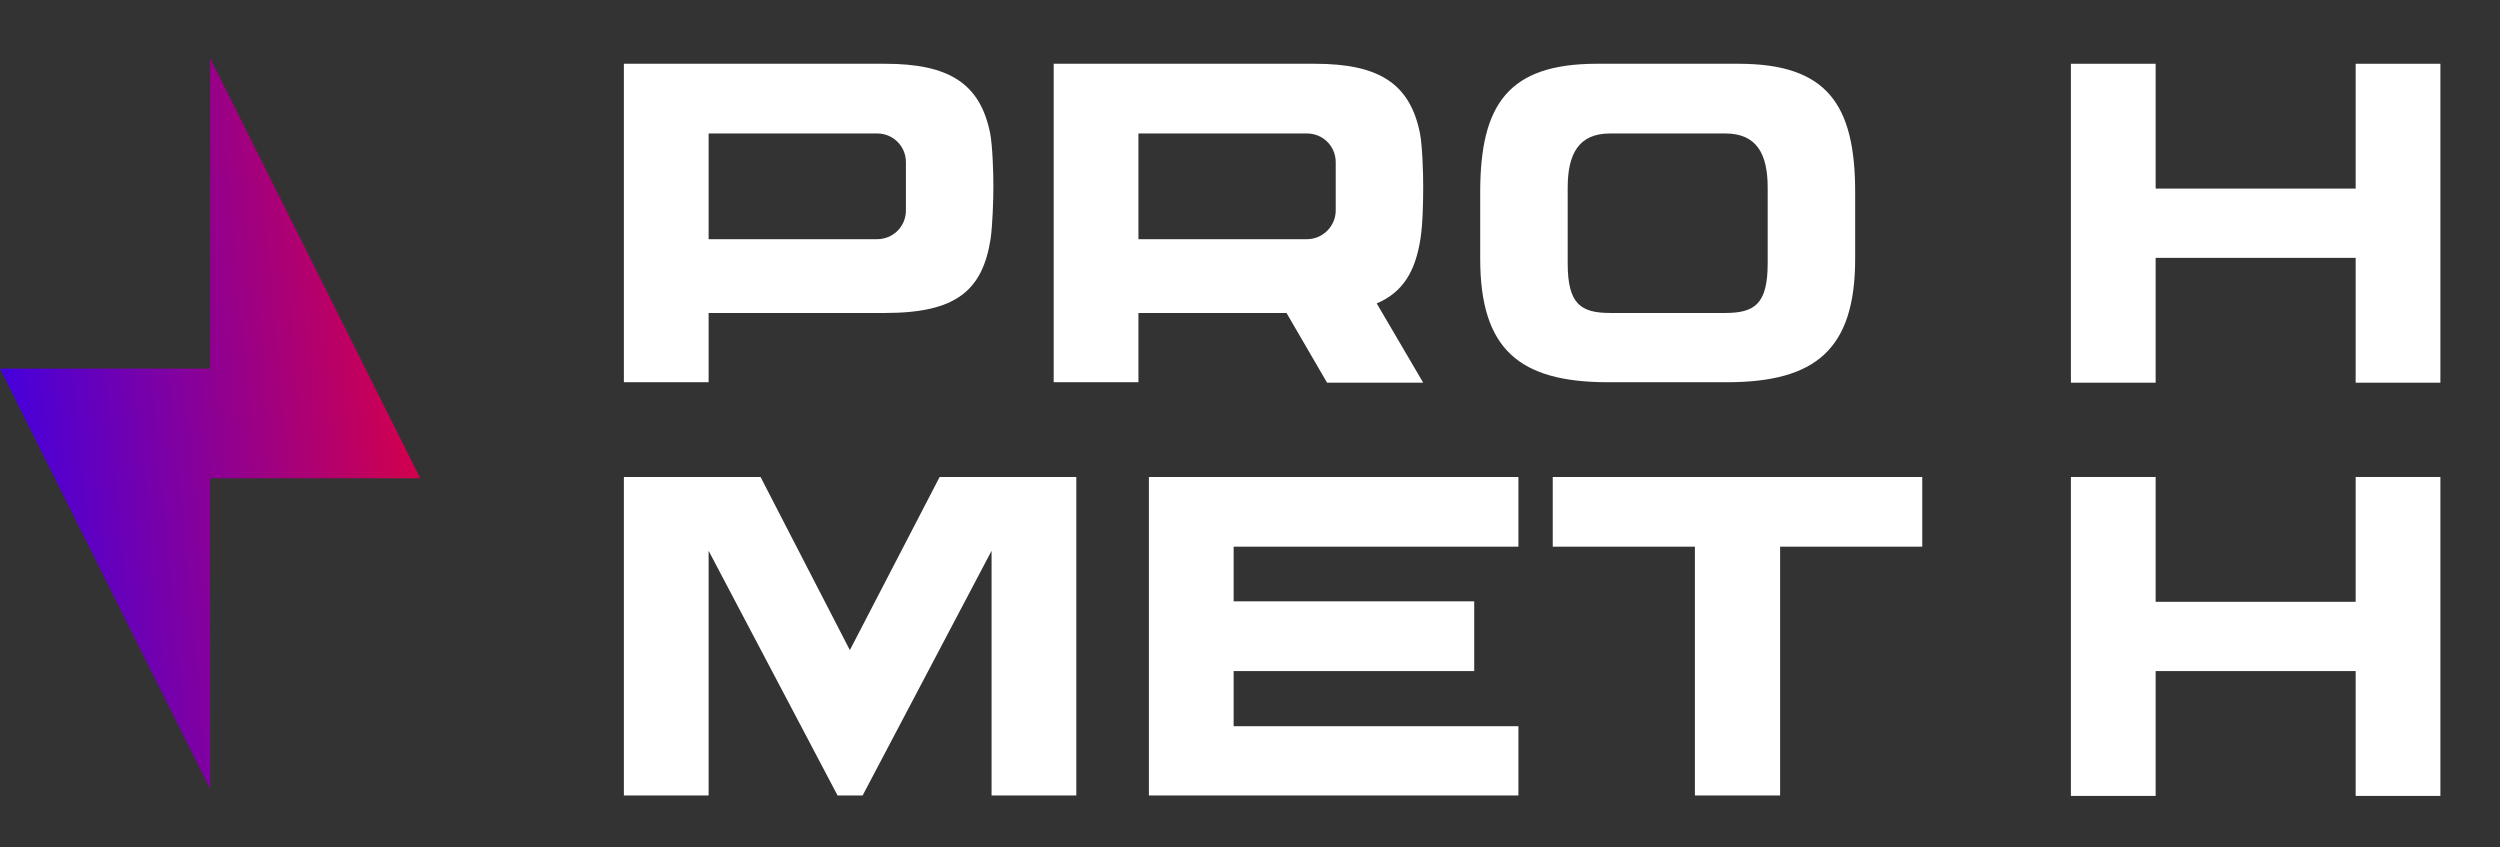 <?xml version="1.0" encoding="UTF-8"?> <svg xmlns="http://www.w3.org/2000/svg" width="121" height="41" viewBox="0 0 121 41" fill="none"><rect x="0" y="0" width="121" height="41" fill="#333333" stroke="none"/> <path d="M47.925 6.46C48.036 7.055 48.08 8.268 48.08 9.018C48.08 9.746 48.036 10.892 47.947 11.554C47.55 14.09 46.249 15.148 42.831 15.148H34.297V18.5H30.196V3.086H42.831C45.897 3.086 47.44 4.012 47.925 6.46ZM43.846 10.187V7.849C43.846 7.077 43.228 6.46 42.457 6.46H34.297V11.576H42.457C43.228 11.576 43.846 10.958 43.846 10.187ZM68.75 11.554C68.508 13.142 67.89 14.156 66.633 14.685L68.883 18.522H64.23L62.267 15.148H55.1V18.5H50.999V3.086H63.634C66.7 3.086 68.243 4.012 68.728 6.46C68.839 7.055 68.883 8.268 68.883 9.018C68.883 9.746 68.861 10.892 68.75 11.554ZM55.1 6.46V11.576H63.26C64.031 11.576 64.649 10.936 64.649 10.187V7.849C64.649 7.077 64.031 6.46 63.26 6.46H55.1ZM84.145 3.086C88.445 3.086 89.79 5.071 89.79 9.305V12.524C89.79 16.912 87.872 18.5 83.572 18.5H77.838C73.538 18.5 71.642 16.912 71.642 12.524V9.305C71.642 5.071 72.987 3.086 77.287 3.086H84.145ZM85.556 12.745V9.084C85.556 7.452 85.027 6.46 83.506 6.46H77.927C76.405 6.46 75.876 7.452 75.876 9.084V12.745C75.876 14.729 76.515 15.148 77.949 15.148H83.484C84.917 15.148 85.556 14.729 85.556 12.745ZM45.478 23.086H52.093V38.5H47.992V26.658L41.751 38.5H40.538L34.297 26.658V38.5H30.196V23.086H36.811L41.133 31.466L45.478 23.086ZM73.491 26.46H59.708V29.106H71.352V32.48H59.708V35.148H73.491V38.5H55.607V23.086H73.491V26.46ZM93.037 23.086V26.46H86.157V38.5H82.033V26.46H75.153V23.086H93.037Z" fill="white"></path> <path d="M114.014 3.086H118.115V18.522H114.014V12.48H104.333V18.522H100.232V3.086H104.333V9.128H114.014V3.086ZM114.014 23.086H118.115V38.522H114.014V32.48H104.333V38.522H100.232V23.086H104.333V29.128H114.014V23.086Z" fill="white"></path> <path d="M10.17 38.182L0 17.841H10.17V38.182Z" fill="url(#paint0_linear_20_129)"></path> <path d="M10.17 2.807L20.341 23.148H10.17L10.17 2.807Z" fill="url(#paint1_linear_20_129)"></path> <defs> <linearGradient id="paint0_linear_20_129" x1="-2.767" y1="38.182" x2="27.733" y2="35.306" gradientUnits="userSpaceOnUse"> <stop stop-color="#2400FF"></stop> <stop offset="1" stop-color="#FF001F"></stop> </linearGradient> <linearGradient id="paint1_linear_20_129" x1="-2.767" y1="38.182" x2="27.733" y2="35.306" gradientUnits="userSpaceOnUse"> <stop stop-color="#2400FF"></stop> <stop offset="1" stop-color="#FF001F"></stop> </linearGradient> </defs> </svg> 